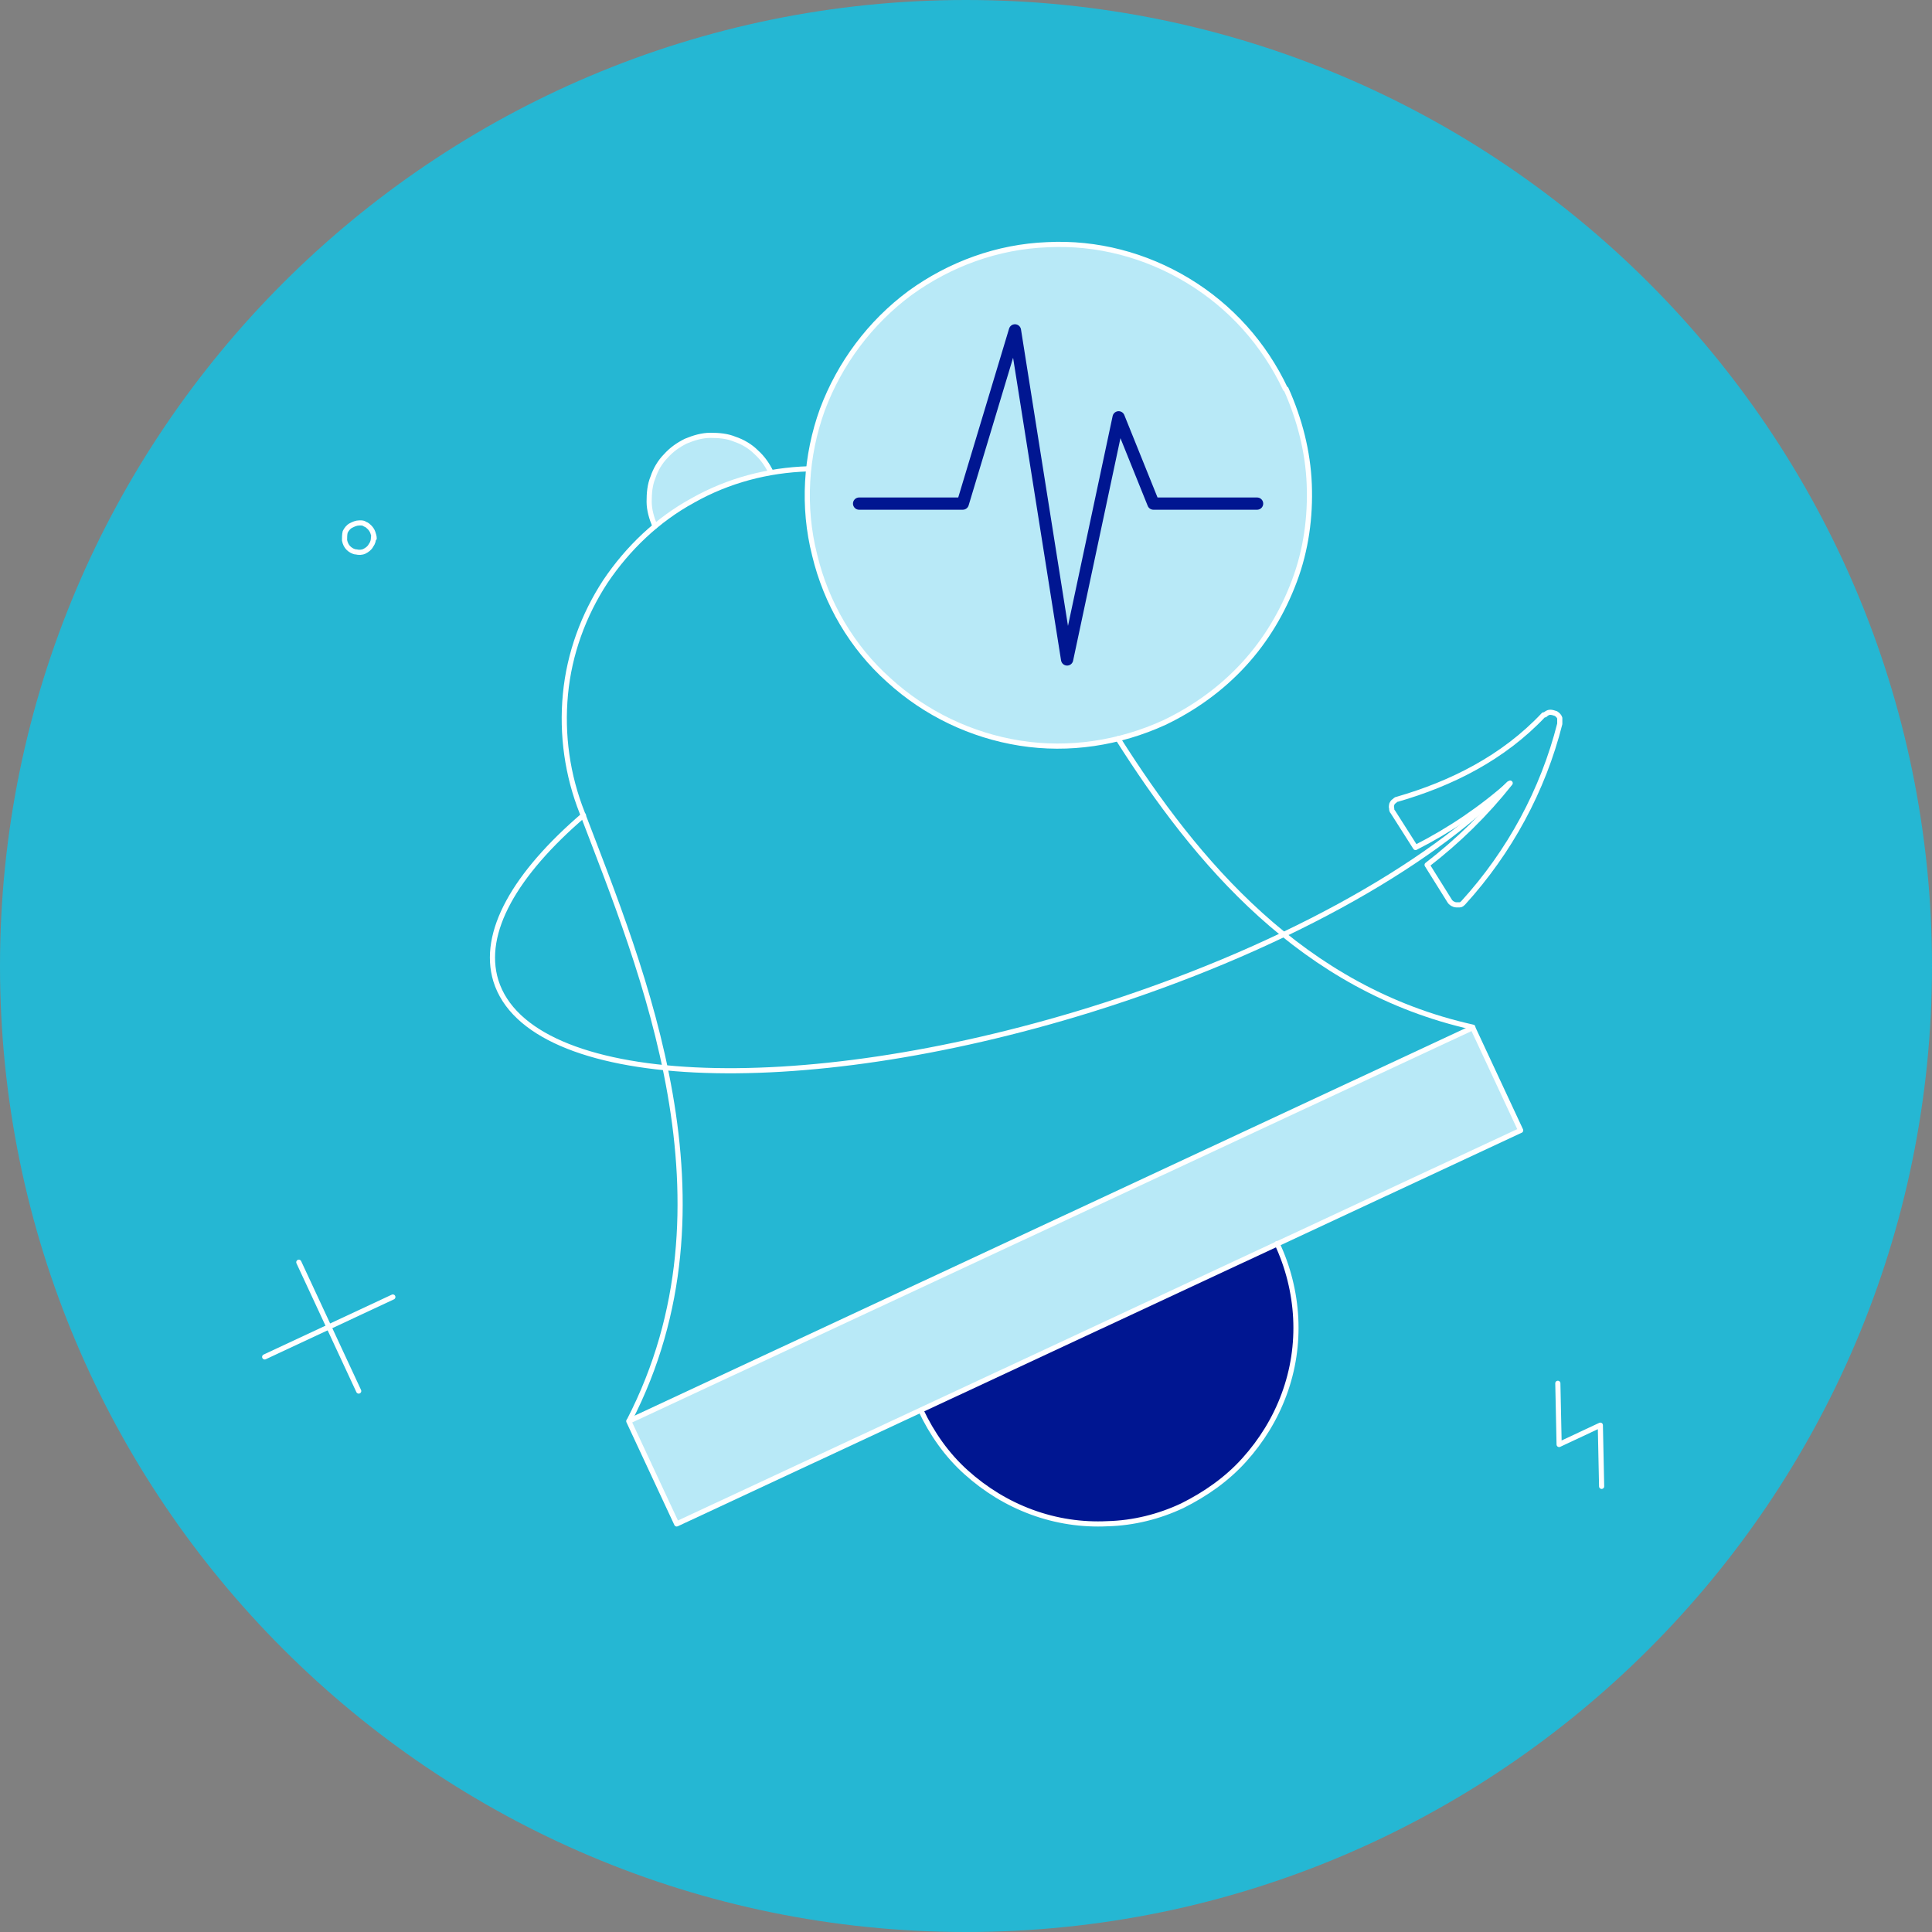 <svg xmlns="http://www.w3.org/2000/svg" xmlns:xlink="http://www.w3.org/1999/xlink" id="Layer_1" data-name="Layer 1" width="300" height="300" viewBox="0 0 300 300"><rect x="0" y="0" width="300" height="300" fill="#808080" stroke="none"/><defs><clipPath id="clippath"><rect x="35.2" y="27.5" width="219.4" height="219.4" fill="none" stroke-width="0"></rect></clipPath><clipPath id="clippath-1"><rect x="35.2" y="27.5" width="219.4" height="219.4" fill="none" stroke-width="0"></rect></clipPath><clipPath id="clippath-2"><rect x="35.2" y="27.5" width="219.4" height="219.4" fill="none" stroke-width="0"></rect></clipPath></defs><path d="M150,300c82.8,0,150-67.2,150-150S232.8,0,150,0,0,67.2,0,150s67.2,150,150,150Z" fill="#25b7d3" stroke-width="0"></path><g clip-path="url(#clippath)"><path d="M199.6,60.4c-3.3-7-8.5-12.8-15.1-16.8-6.6-4-14.2-6-21.9-5.6-7.7.3-15.1,3-21.3,7.5-6.2,4.6-10.9,10.9-13.6,18.1-2.6,7.2-3.1,15.1-1.2,22.6,1.8,7.5,5.8,14.3,11.5,19.4,5.7,5.2,12.8,8.6,20.4,9.8,7.6,1.2,15.4,0,22.4-3.2,4.6-2.2,8.8-5.2,12.3-9,3.5-3.8,6.1-8.2,7.9-13,1.8-4.8,2.5-9.9,2.3-15-.2-5.1-1.5-10.1-3.6-14.8h0c0,0,0,0,0,0Z" fill="#b8e9f7" stroke-width="0"></path></g><rect x="94.6" y="189.3" width="144.6" height="17.6" transform="translate(-68.1 89.1) rotate(-25)" fill="#b8e9f7" stroke-width="0"></rect><g clip-path="url(#clippath-1)"><path d="M106.5,68.5c-1.2.5-2.2,1.3-3.1,2.3-.9,1-1.6,2.1-2,3.3s-.7,2.5-.6,3.8c0,1.3.4,2.6.9,3.8,5.2-4.3,11.4-7.2,18-8.4-1.1-2.4-3.1-4.2-5.6-5.1-2.5-.9-5.2-.8-7.6.3h0Z" fill="#b8e9f7" stroke-width="0"></path><path d="M183.5,233.6c-7.3,3.4-15.7,3.8-23.3,1-7.6-2.8-13.8-8.4-17.2-15.7l55.2-25.7c1.7,3.6,2.7,7.5,2.8,11.5.2,4-.4,8-1.8,11.7-1.4,3.8-3.5,7.2-6.2,10.2-2.7,3-6,5.3-9.6,7h0Z" fill="#001691" stroke-width="0"></path><path d="M173.6,114.7c12.1,19.1,28.6,38.9,55.1,44.8" fill="none" stroke="#fff" stroke-linecap="round" stroke-linejoin="round" stroke-width=".8"></path><path d="M97.7,220.6c17.4-33.7,2-70-7.3-94.4-2.3-5.8-3.2-12.1-2.6-18.4.6-6.3,2.8-12.3,6.2-17.5,3.5-5.2,8.1-9.6,13.6-12.6,5.5-3.1,11.6-4.7,17.9-4.9" fill="none" stroke="#fff" stroke-linecap="round" stroke-linejoin="round" stroke-width=".8"></path></g><rect x="94.6" y="189.3" width="144.6" height="17.6" transform="translate(-68.1 89.1) rotate(-25)" fill="none" stroke="#fff" stroke-linecap="round" stroke-linejoin="round" stroke-width=".8"></rect><g clip-path="url(#clippath-2)"><path d="M198.3,193.1c1.7,3.6,2.7,7.6,2.9,11.6.2,4-.4,8-1.8,11.8-1.4,3.8-3.5,7.2-6.2,10.2-2.7,3-6,5.3-9.6,7.1-3.6,1.7-7.6,2.7-11.6,2.8-4,.2-8-.4-11.8-1.8-3.8-1.4-7.2-3.5-10.2-6.2-3-2.7-5.3-6-7-9.6" fill="none" stroke="#fff" stroke-linecap="round" stroke-linejoin="round" stroke-width=".8"></path><path d="M101.7,81.7c-.5-1.2-.9-2.5-.9-3.8,0-1.3.1-2.6.6-3.8.4-1.2,1.1-2.4,2-3.3.9-1,1.9-1.7,3.1-2.3,1.2-.5,2.5-.9,3.8-.9,1.3,0,2.6.1,3.8.6,1.2.4,2.4,1.1,3.3,2,1,.9,1.7,1.9,2.3,3.1" fill="none" stroke="#fff" stroke-linecap="round" stroke-linejoin="round" stroke-width=".8"></path><path d="M199.6,60.4c-3.3-7-8.5-12.8-15.1-16.8-6.6-4-14.2-6-21.9-5.6-7.7.3-15.1,3-21.3,7.5-6.2,4.6-10.9,10.9-13.6,18.1-2.6,7.2-3.1,15.1-1.2,22.6,1.8,7.5,5.8,14.3,11.5,19.4,5.7,5.2,12.8,8.6,20.4,9.8,7.6,1.2,15.4,0,22.4-3.2,4.6-2.2,8.8-5.2,12.3-9,3.5-3.8,6.1-8.2,7.9-13,1.8-4.8,2.5-9.9,2.3-15-.2-5.1-1.5-10.1-3.6-14.8h0c0,0,0,0,0,0Z" fill="none" stroke="#fff" stroke-linecap="round" stroke-linejoin="round" stroke-width=".8"></path><path d="M239.7,111c-6.3,6.7-14.4,10.7-22.7,13.1-.2,0-.4.2-.5.3-.2.1-.3.3-.4.5,0,.2-.1.4,0,.6,0,.2,0,.4.2.6l3.5,5.5c5.3-2.7,10.2-6,14.7-10-3.8,4.8-8.1,9-12.9,12.7,1.2,1.9,2.3,3.7,3.5,5.6.1.2.3.3.4.4.2.1.4.2.6.2.2,0,.4,0,.6,0,.2,0,.4-.2.5-.3,7.2-7.9,12.4-17.5,15-27.8,0-.3,0-.6,0-.9-.1-.3-.3-.5-.6-.7-.3-.1-.6-.2-.9-.2-.3,0-.6.2-.8.4h0c0,0,0,0,0,0Z" fill="none" stroke="#fff" stroke-linecap="round" stroke-linejoin="round" stroke-width=".8"></path><path d="M234.3,121.7c-12.3,12.8-36.1,26.1-65,35.1-45.8,14.2-87.1,12.2-92.3-4.5-2.3-7.5,3-16.6,13.6-25.7" fill="none" stroke="#fff" stroke-linecap="round" stroke-linejoin="round" stroke-width=".8"></path><path d="M58,83.4c0,.5-.1.9-.4,1.3-.2.4-.6.7-1,.9-.4.2-.9.2-1.3.1-.4,0-.9-.3-1.2-.6-.3-.3-.5-.7-.6-1.2,0-.4,0-.9.1-1.3.2-.4.5-.8.9-1,.4-.2.8-.4,1.3-.4s.6,0,.9.2c.3.1.5.3.7.5s.4.5.5.8c.1.3.2.6.2.9h0Z" fill="none" stroke="#fff" stroke-linecap="round" stroke-linejoin="round" stroke-width=".8"></path></g><line x1="46.4" y1="196" x2="55.7" y2="216" fill="none" stroke="#fff" stroke-linecap="round" stroke-linejoin="round" stroke-width=".8"></line><line x1="61" y1="201.4" x2="41.1" y2="210.7" fill="none" stroke="#fff" stroke-linecap="round" stroke-linejoin="round" stroke-width=".8"></line><polyline points="241.9 214.8 242.1 224.3 248.5 221.3 248.7 230.8" fill="none" stroke="#fff" stroke-linecap="round" stroke-linejoin="round" stroke-width=".8"></polyline><polyline points="133.4 78.2 149.5 78.2 157.6 51.3 165.7 102.4 173.7 64.8 179.1 78.2 195.2 78.2" fill="none" stroke="#001691" stroke-linecap="round" stroke-linejoin="round" stroke-width="1.9"></polyline></svg>